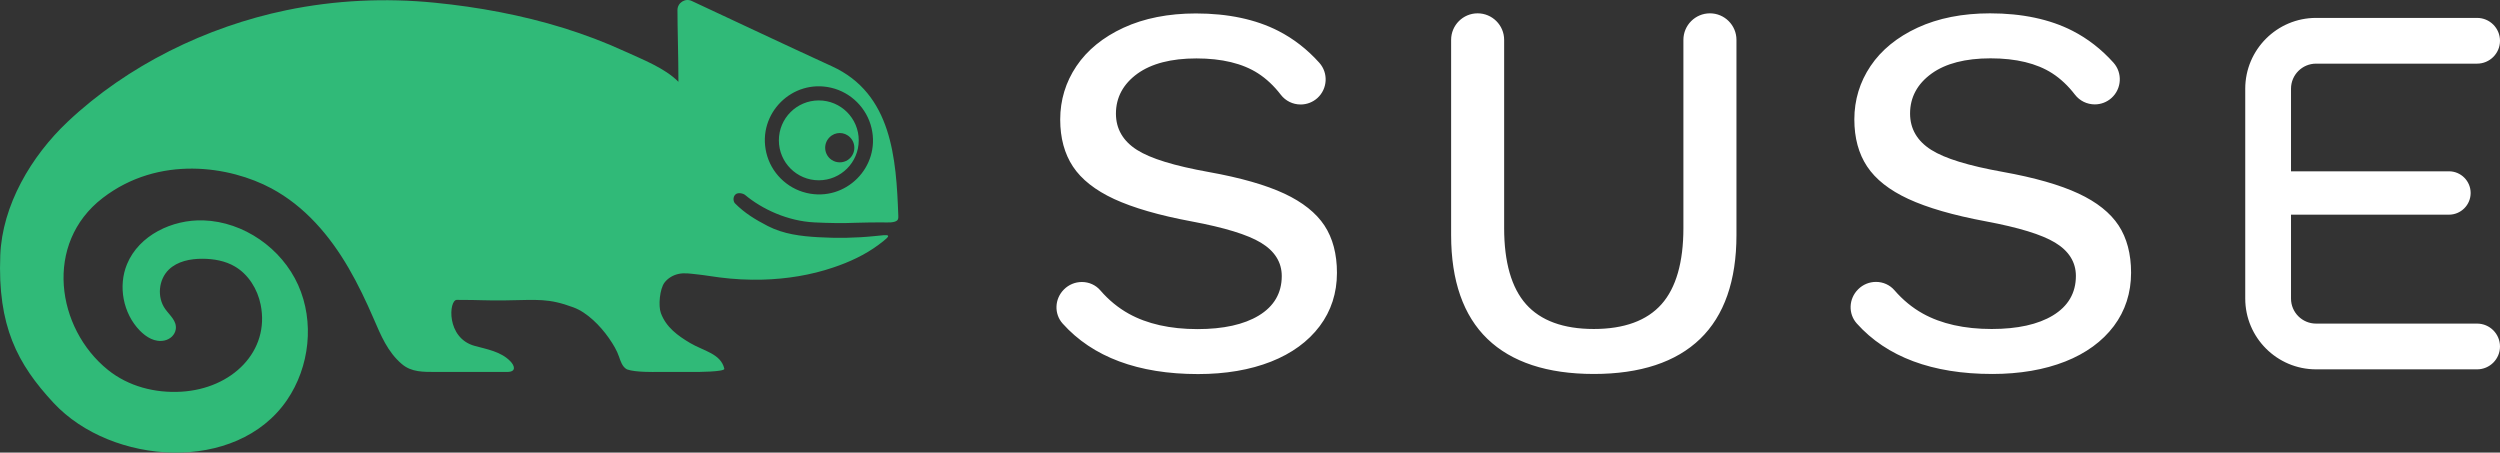 <?xml version="1.0" encoding="UTF-8" standalone="no"?>
<svg
   version="1.1"
   x="0"
   y="0"
   width="210.389"
   height="38.09"
   viewBox="0 0 210.389 38.09"
   id="svg9"
   sodipodi:docname="suse-white-logo-green.svg"
   inkscape:version="1.1.1 (3bf5ae0d25, 2021-09-20)"
   xmlns:inkscape="http://www.inkscape.org/namespaces/inkscape"
   xmlns:sodipodi="http://sodipodi.sourceforge.net/DTD/sodipodi-0.dtd"
   xmlns="http://www.w3.org/2000/svg"
   xmlns:svg="http://www.w3.org/2000/svg">
  <rect x="0" y="0" width="210.389" height="38.09" fill="#333333" stroke="none"/>
  <defs
     id="defs13" />
  <sodipodi:namedview
     id="namedview11"
     pagecolor="#505050"
     bordercolor="#ffffff"
     borderopacity="1"
     inkscape:pageshadow="0"
     inkscape:pageopacity="0"
     inkscape:pagecheckerboard="1"
     showgrid="false"
     inkscape:zoom="4.9259259"
     inkscape:cx="104.85338"
     inkscape:cy="16.443609"
     inkscape:window-width="1920"
     inkscape:window-height="1037"
     inkscape:window-x="0"
     inkscape:window-y="22"
     inkscape:window-maximized="1"
     inkscape:current-layer="svg9" />
  <g
     id="Layer_1"
     transform="translate(-30,-28.699)">
    <g
       id="g6">
      <path
         d="m 224.908,59.781 c -3.285,0 -5.958,-2.672 -5.958,-5.957 V 36.165 c 0,-3.285 2.673,-5.959 5.958,-5.959 h 13.555 c 1.062,0 1.926,0.864 1.926,1.925 0,1.061 -0.864,1.924 -1.926,1.924 h -13.555 c -1.162,0 -2.107,0.947 -2.107,2.11 v 6.95 h 13.294 c 1.006,0 1.824,0.819 1.824,1.825 0,1.006 -0.818,1.824 -1.824,1.824 h -13.294 v 7.06 c 0,1.163 0.945,2.107 2.107,2.107 h 13.555 c 1.062,0 1.926,0.865 1.926,1.926 0,1.062 -0.864,1.924 -1.926,1.924 z m -60.782,0.389 c -3.909,0 -6.92,-0.992 -8.95,-2.95 -2.028,-1.954 -3.056,-4.894 -3.056,-8.739 V 32.053 c 0,-1.231 1,-2.232 2.23,-2.232 1.231,0 2.232,1.001 2.232,2.232 v 15.839 c 0,2.877 0.62,5.034 1.843,6.408 1.229,1.384 3.146,2.085 5.701,2.085 2.553,0 4.472,-0.701 5.701,-2.085 1.222,-1.375 1.841,-3.531 1.841,-6.408 V 32.053 c 0,-1.231 1.002,-2.232 2.233,-2.232 1.231,0 2.232,1.001 2.232,2.232 v 16.428 c 0,3.843 -1.03,6.783 -3.059,8.739 -2.03,1.958 -5.039,2.95 -8.948,2.95 m 33.526,0 c -5.033,0 -8.868,-1.43 -11.394,-4.25 -0.731,-0.816 -0.685,-2.075 0.106,-2.865 l 0.008,-0.009 0.008,-0.008 c 0.401,-0.398 0.933,-0.616 1.499,-0.616 0.599,0 1.163,0.255 1.55,0.703 0.704,0.813 1.509,1.475 2.396,1.966 1.547,0.859 3.493,1.294 5.783,1.294 2.173,0 3.907,-0.383 5.154,-1.14 1.284,-0.776 1.936,-1.895 1.936,-3.327 0,-1.158 -0.59,-2.103 -1.754,-2.805 -1.132,-0.681 -3.042,-1.266 -5.84,-1.791 -2.718,-0.507 -4.909,-1.141 -6.513,-1.885 -1.586,-0.734 -2.751,-1.651 -3.464,-2.731 -0.713,-1.072 -1.074,-2.403 -1.074,-3.956 0,-1.639 0.46,-3.153 1.367,-4.498 0.909,-1.348 2.242,-2.435 3.963,-3.229 1.73,-0.798 3.778,-1.202 6.088,-1.202 2.7,0 5.035,0.494 6.941,1.47 1.28,0.654 2.439,1.556 3.448,2.68 0.77,0.861 0.698,2.194 -0.163,2.971 -0.388,0.349 -0.889,0.541 -1.409,0.541 -0.659,0 -1.269,-0.3 -1.671,-0.821 -0.572,-0.744 -1.216,-1.35 -1.917,-1.8 -1.296,-0.833 -3.039,-1.255 -5.183,-1.255 -2.116,0 -3.787,0.432 -4.966,1.284 -1.199,0.867 -1.808,1.999 -1.808,3.362 0,1.279 0.596,2.306 1.773,3.052 1.143,0.727 3.122,1.337 6.049,1.863 2.656,0.477 4.792,1.089 6.35,1.816 1.54,0.717 2.677,1.621 3.377,2.686 0.697,1.061 1.05,2.399 1.05,3.977 0,1.696 -0.488,3.207 -1.45,4.491 -0.97,1.291 -2.348,2.295 -4.093,2.984 -1.762,0.695 -3.829,1.048 -6.147,1.048 m -66.83,0.008 c -5.035,0 -8.868,-1.431 -11.395,-4.251 -0.731,-0.815 -0.684,-2.074 0.106,-2.865 l 0.012,-0.012 c 0.402,-0.4 0.936,-0.62 1.504,-0.62 0.6,0 1.165,0.256 1.549,0.703 0.702,0.812 1.507,1.474 2.395,1.966 1.548,0.86 3.494,1.295 5.784,1.295 2.172,0 3.906,-0.383 5.155,-1.14 1.284,-0.776 1.935,-1.895 1.935,-3.326 0,-1.16 -0.591,-2.103 -1.754,-2.805 -1.133,-0.683 -3.044,-1.269 -5.841,-1.794 -2.717,-0.506 -4.908,-1.141 -6.513,-1.883 -1.585,-0.735 -2.752,-1.654 -3.464,-2.731 -0.712,-1.073 -1.073,-2.404 -1.073,-3.956 0,-1.64 0.46,-3.152 1.366,-4.497 0.909,-1.35 2.243,-2.436 3.964,-3.23 1.728,-0.797 3.776,-1.202 6.088,-1.202 2.7,0 5.036,0.495 6.94,1.47 1.282,0.655 2.441,1.557 3.447,2.68 0.772,0.861 0.698,2.192 -0.161,2.97 -0.388,0.349 -0.889,0.541 -1.41,0.541 -0.659,0 -1.268,-0.299 -1.67,-0.82 -0.569,-0.743 -1.216,-1.35 -1.917,-1.801 -1.297,-0.834 -3.04,-1.256 -5.183,-1.256 -2.117,0 -3.787,0.433 -4.968,1.285 -1.198,0.87 -1.806,2.001 -1.806,3.362 0,1.279 0.596,2.306 1.772,3.053 1.144,0.727 3.122,1.336 6.051,1.863 2.653,0.475 4.79,1.086 6.351,1.815 1.54,0.72 2.674,1.624 3.374,2.685 0.698,1.06 1.052,2.398 1.052,3.979 0,1.697 -0.488,3.207 -1.452,4.489 -0.97,1.292 -2.347,2.297 -4.094,2.986 -1.761,0.695 -3.828,1.047 -6.144,1.047"
         fill="#ffffff"
         id="path2" />
      <path
         d="m 101.541,40.263 c -0.477,-0.492 -1.262,-0.492 -1.738,0 -0.536,0.534 -0.472,1.456 0.192,1.897 0.406,0.269 0.948,0.269 1.353,0 0.662,-0.441 0.727,-1.363 0.193,-1.897 m -1.589,-4.179 c -3.284,-0.769 -6.234,2.182 -5.463,5.464 0.391,1.671 1.719,2.998 3.392,3.39 3.284,0.772 6.236,-2.181 5.463,-5.465 -0.394,-1.672 -1.721,-2.998 -3.392,-3.389 M 78.271,54.571 c -2.14,-0.791 -2.967,-0.632 -5.703,-0.594 -1.896,0.024 -1.965,-0.041 -4.129,-0.041 -0.669,0 -0.915,3.205 1.504,3.871 1.059,0.291 2.203,0.475 3,1.289 0.353,0.36 0.551,0.904 -0.264,0.904 h -6.006 c -1.051,0 -2.043,0.024 -2.846,-0.656 -1.213,-1.025 -1.779,-2.435 -2.386,-3.834 -0.63,-1.455 -1.309,-2.888 -2.107,-4.259 -1.586,-2.726 -3.683,-5.192 -6.496,-6.699 -3.512,-1.884 -9.473,-2.818 -14.193,0.807 -4.974,3.819 -3.909,10.973 0.442,14.473 1.718,1.383 3.958,1.961 6.16,1.831 4.303,-0.249 7.476,-3.42 6.688,-7.323 -0.263,-1.306 -1.025,-2.543 -2.173,-3.217 -0.816,-0.477 -1.784,-0.646 -2.729,-0.648 -1.016,-0.003 -2.097,0.206 -2.828,0.913 -0.864,0.837 -1.004,2.316 -0.313,3.301 0.382,0.546 1.004,1.007 0.899,1.718 -0.072,0.481 -0.469,0.839 -0.943,0.945 -0.807,0.18 -1.546,-0.28 -2.091,-0.842 -1.398,-1.44 -1.836,-3.732 -1.066,-5.587 1.006,-2.429 3.804,-3.765 6.431,-3.678 3.387,0.114 6.58,2.348 7.968,5.439 1.389,3.093 0.973,6.888 -0.941,9.686 -4.253,6.216 -14.756,5.482 -19.636,0.24 -3.061,-3.289 -4.724,-6.48 -4.491,-12.423 0.164,-4.199 2.587,-8.336 5.676,-11.246 5.033,-4.743 11.661,-7.986 18.406,-9.384 4.096,-0.847 8.325,-1.045 12.483,-0.63 3.667,0.364 7.312,1.036 10.836,2.127 1.75,0.545 3.471,1.193 5.135,1.957 1.468,0.674 3.392,1.409 4.535,2.573 0,-2.108 -0.082,-4.424 -0.082,-6.037 0,-0.615 0.647,-1.031 1.201,-0.768 2.385,1.107 8.035,3.776 11.802,5.499 5.05,2.307 5.407,7.75 5.583,12.576 0.004,0.108 0.009,0.219 -0.039,0.315 -0.159,0.331 -1.01,0.241 -1.322,0.245 -0.604,0.006 -1.515,0.002 -2.119,0.03 -1.205,0.052 -2.379,0.03 -3.585,-0.03 -2.229,-0.108 -4.384,-1.102 -5.827,-2.309 -0.144,-0.122 -0.61,-0.254 -0.829,-0.026 -0.228,0.235 -0.15,0.603 -0.027,0.729 0.828,0.835 1.725,1.375 2.769,1.914 1.326,0.681 2.772,0.854 4.238,0.939 1.57,0.093 3.151,0.069 4.718,-0.091 1.308,-0.134 1.646,-0.224 0.355,0.735 -1.134,0.843 -2.449,1.449 -3.783,1.897 -1.914,0.652 -3.934,0.973 -5.951,1.029 -1.223,0.033 -2.446,-0.03 -3.659,-0.188 -0.628,-0.078 -1.251,-0.192 -1.881,-0.256 -0.511,-0.052 -1.041,-0.147 -1.55,-0.037 -0.463,0.101 -0.89,0.351 -1.181,0.728 -0.399,0.521 -0.537,1.951 -0.306,2.571 0.445,1.201 1.424,1.899 2.458,2.515 1.12,0.666 2.593,0.894 2.88,2.167 0.059,0.266 -2.322,0.273 -2.592,0.269 h -3.169 c 0,0 -1.722,0.041 -2.393,-0.203 -0.021,-0.006 -0.039,-0.016 -0.061,-0.027 -0.364,-0.196 -0.522,-0.684 -0.646,-1.054 -0.177,-0.521 -0.487,-1.042 -0.864,-1.581 -0.716,-1.022 -1.816,-2.14 -2.96,-2.564 m 23.997,-14.062 c 0,1.858 -1.504,3.362 -3.361,3.362 -1.856,0 -3.36,-1.504 -3.36,-3.362 0,-1.855 1.504,-3.359 3.36,-3.359 1.857,0 3.361,1.504 3.361,3.359"
         fill="#30ba78"
         id="path4" />
    </g>
  </g>
</svg>
